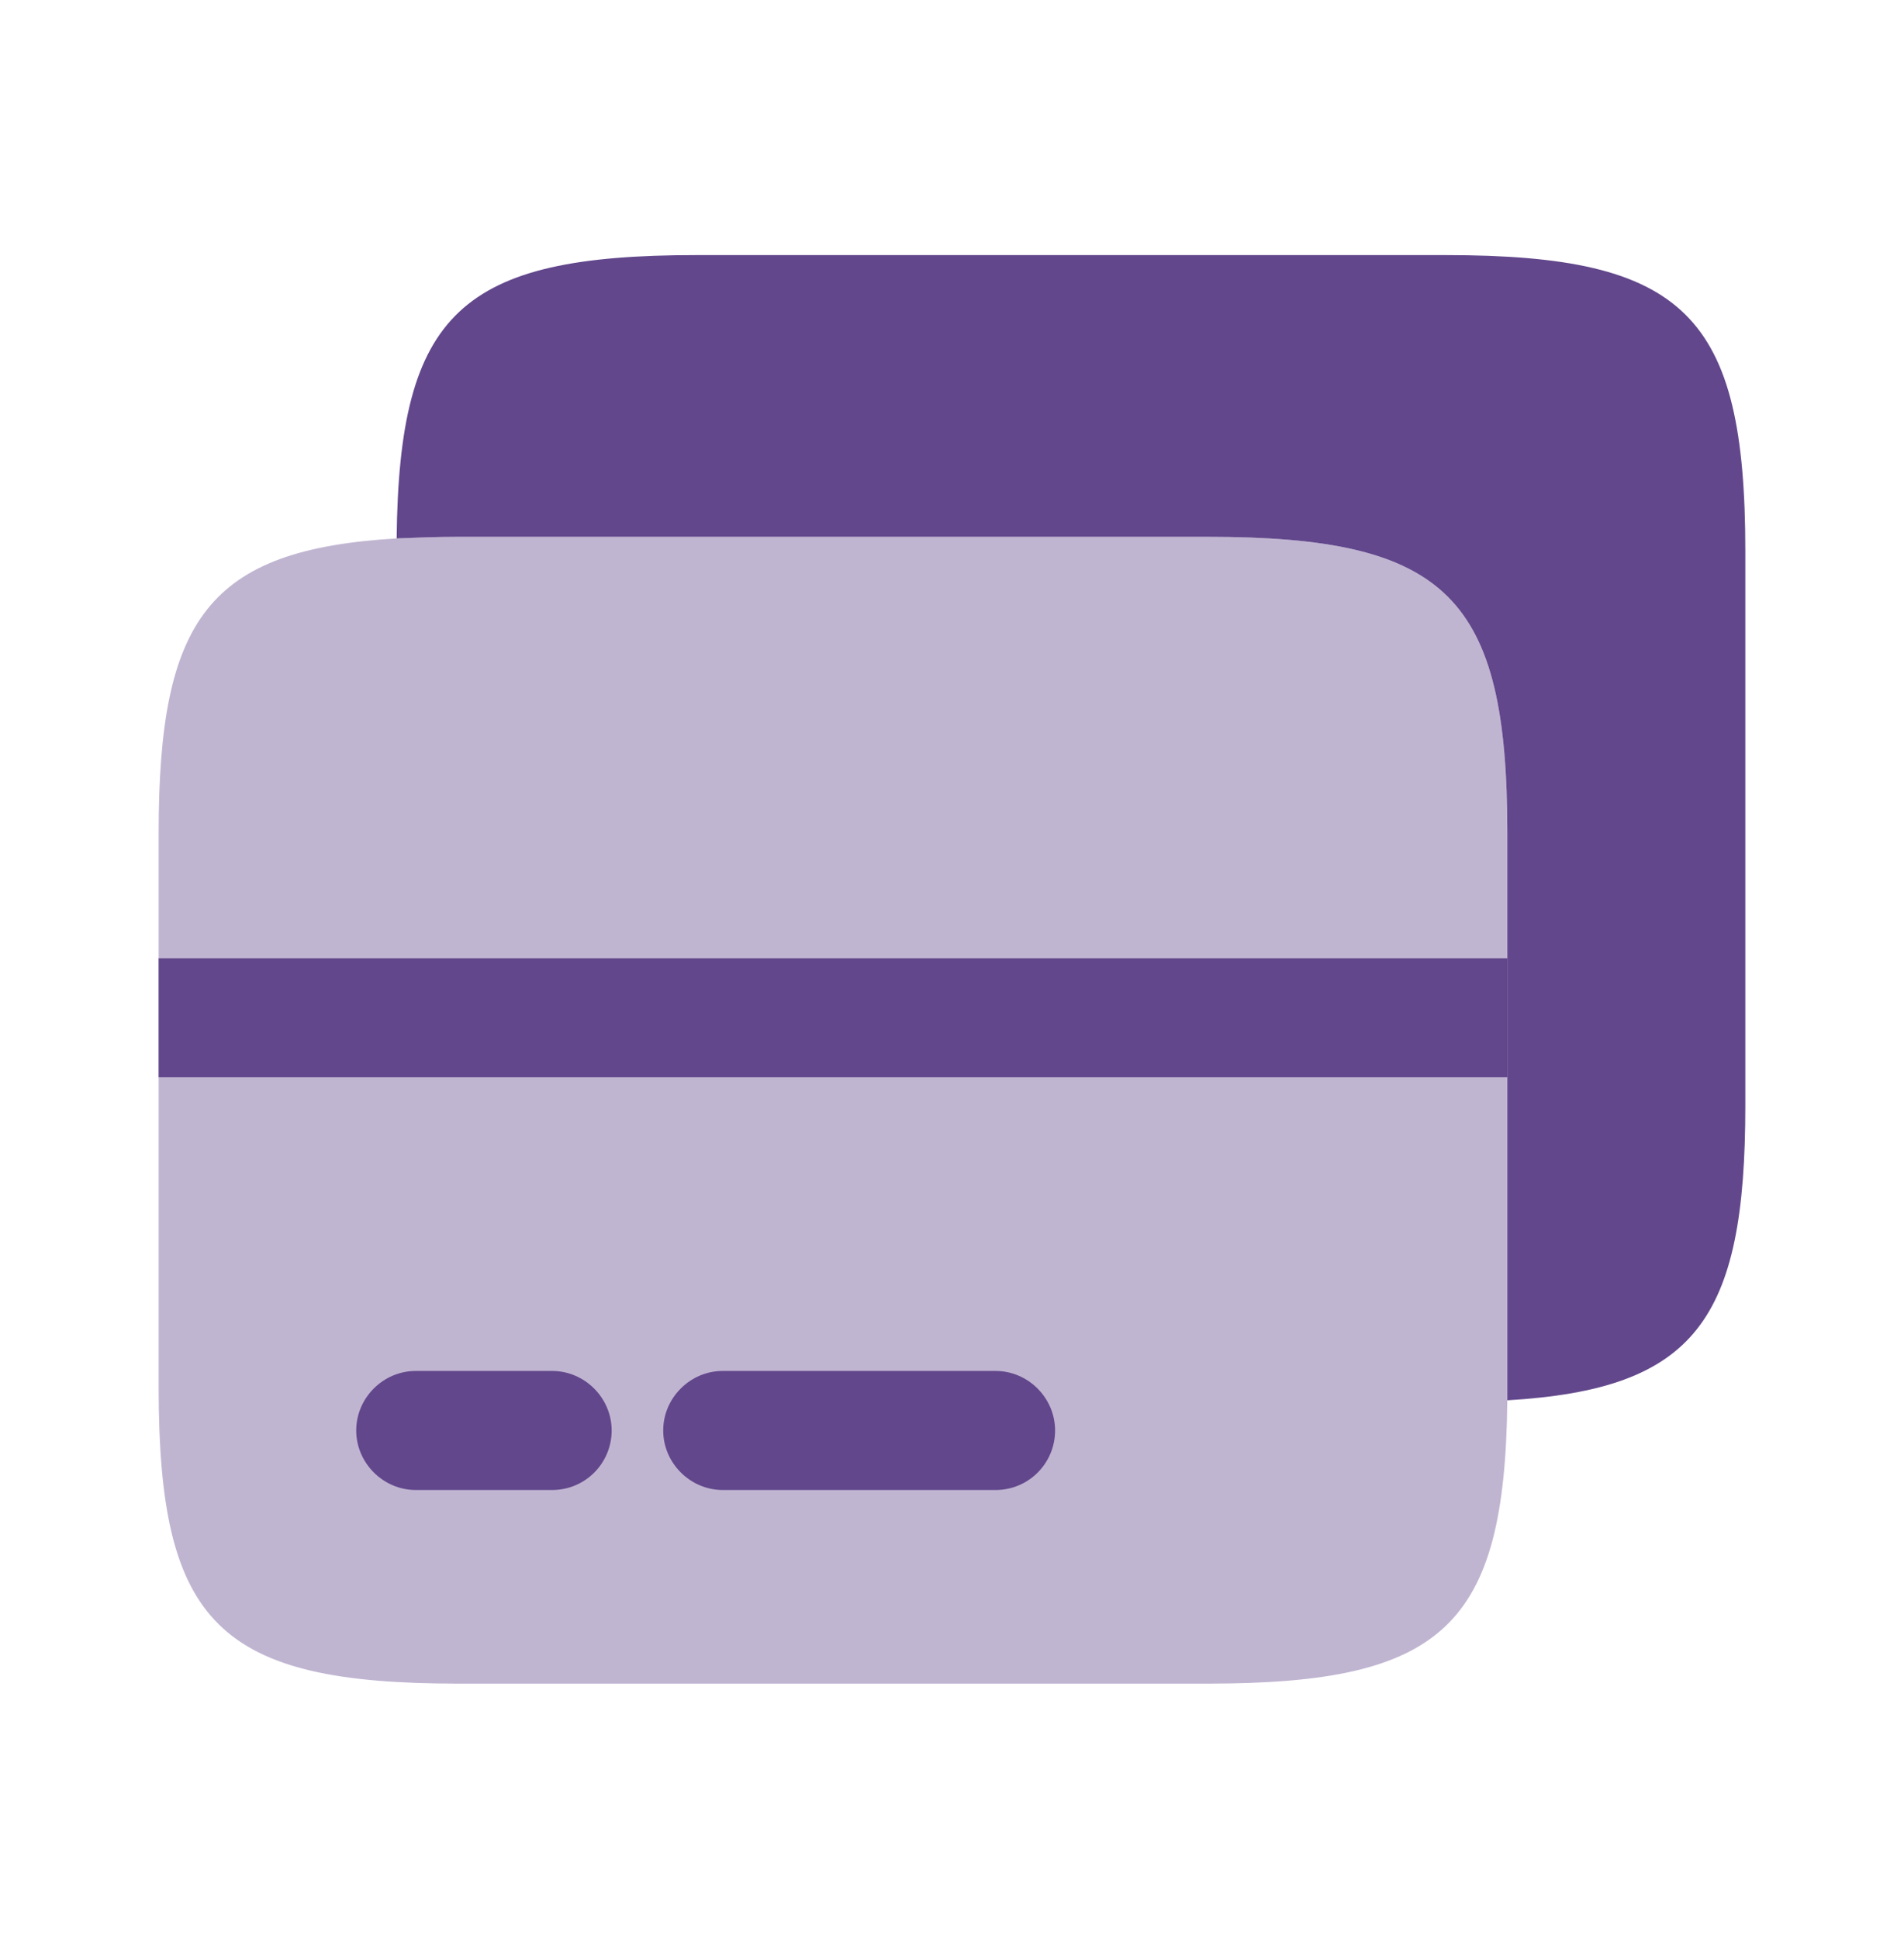 <svg width="56" height="57" viewBox="0 0 56 57" fill="none" xmlns="http://www.w3.org/2000/svg">
<path opacity="0.4" d="M44.333 24.486V41.17C44.263 47.82 42.443 49.5 35.513 49.5H13.486C6.439 49.5 4.666 47.75 4.666 40.797V24.486C4.666 18.186 6.136 16.157 11.666 15.83C12.226 15.806 12.833 15.783 13.486 15.783H35.513C42.559 15.783 44.333 17.533 44.333 24.486Z" fill="#62478C"/>
<path d="M51.333 16.203V32.513C51.333 38.813 49.863 40.843 44.333 41.17V24.487C44.333 17.533 42.559 15.783 35.513 15.783H13.486C12.833 15.783 12.226 15.807 11.666 15.83C11.736 9.18 13.556 7.5 20.486 7.5H42.513C49.559 7.5 51.333 9.25 51.333 16.203Z" fill="#62478C"/>
<path d="M16.24 43.807H12.227C11.27 43.807 10.477 43.013 10.477 42.057C10.477 41.1 11.27 40.307 12.227 40.307H16.24C17.197 40.307 17.99 41.1 17.99 42.057C17.99 43.013 17.22 43.807 16.24 43.807Z" fill="#62478C"/>
<path d="M29.282 43.807H21.256C20.299 43.807 19.506 43.013 19.506 42.057C19.506 41.1 20.299 40.307 21.256 40.307H29.282C30.239 40.307 31.032 41.1 31.032 42.057C31.032 43.013 30.262 43.807 29.282 43.807Z" fill="#62478C"/>
<path d="M44.333 28.173H4.666V31.673H44.333V28.173Z" fill="#62478C"/>
</svg>
